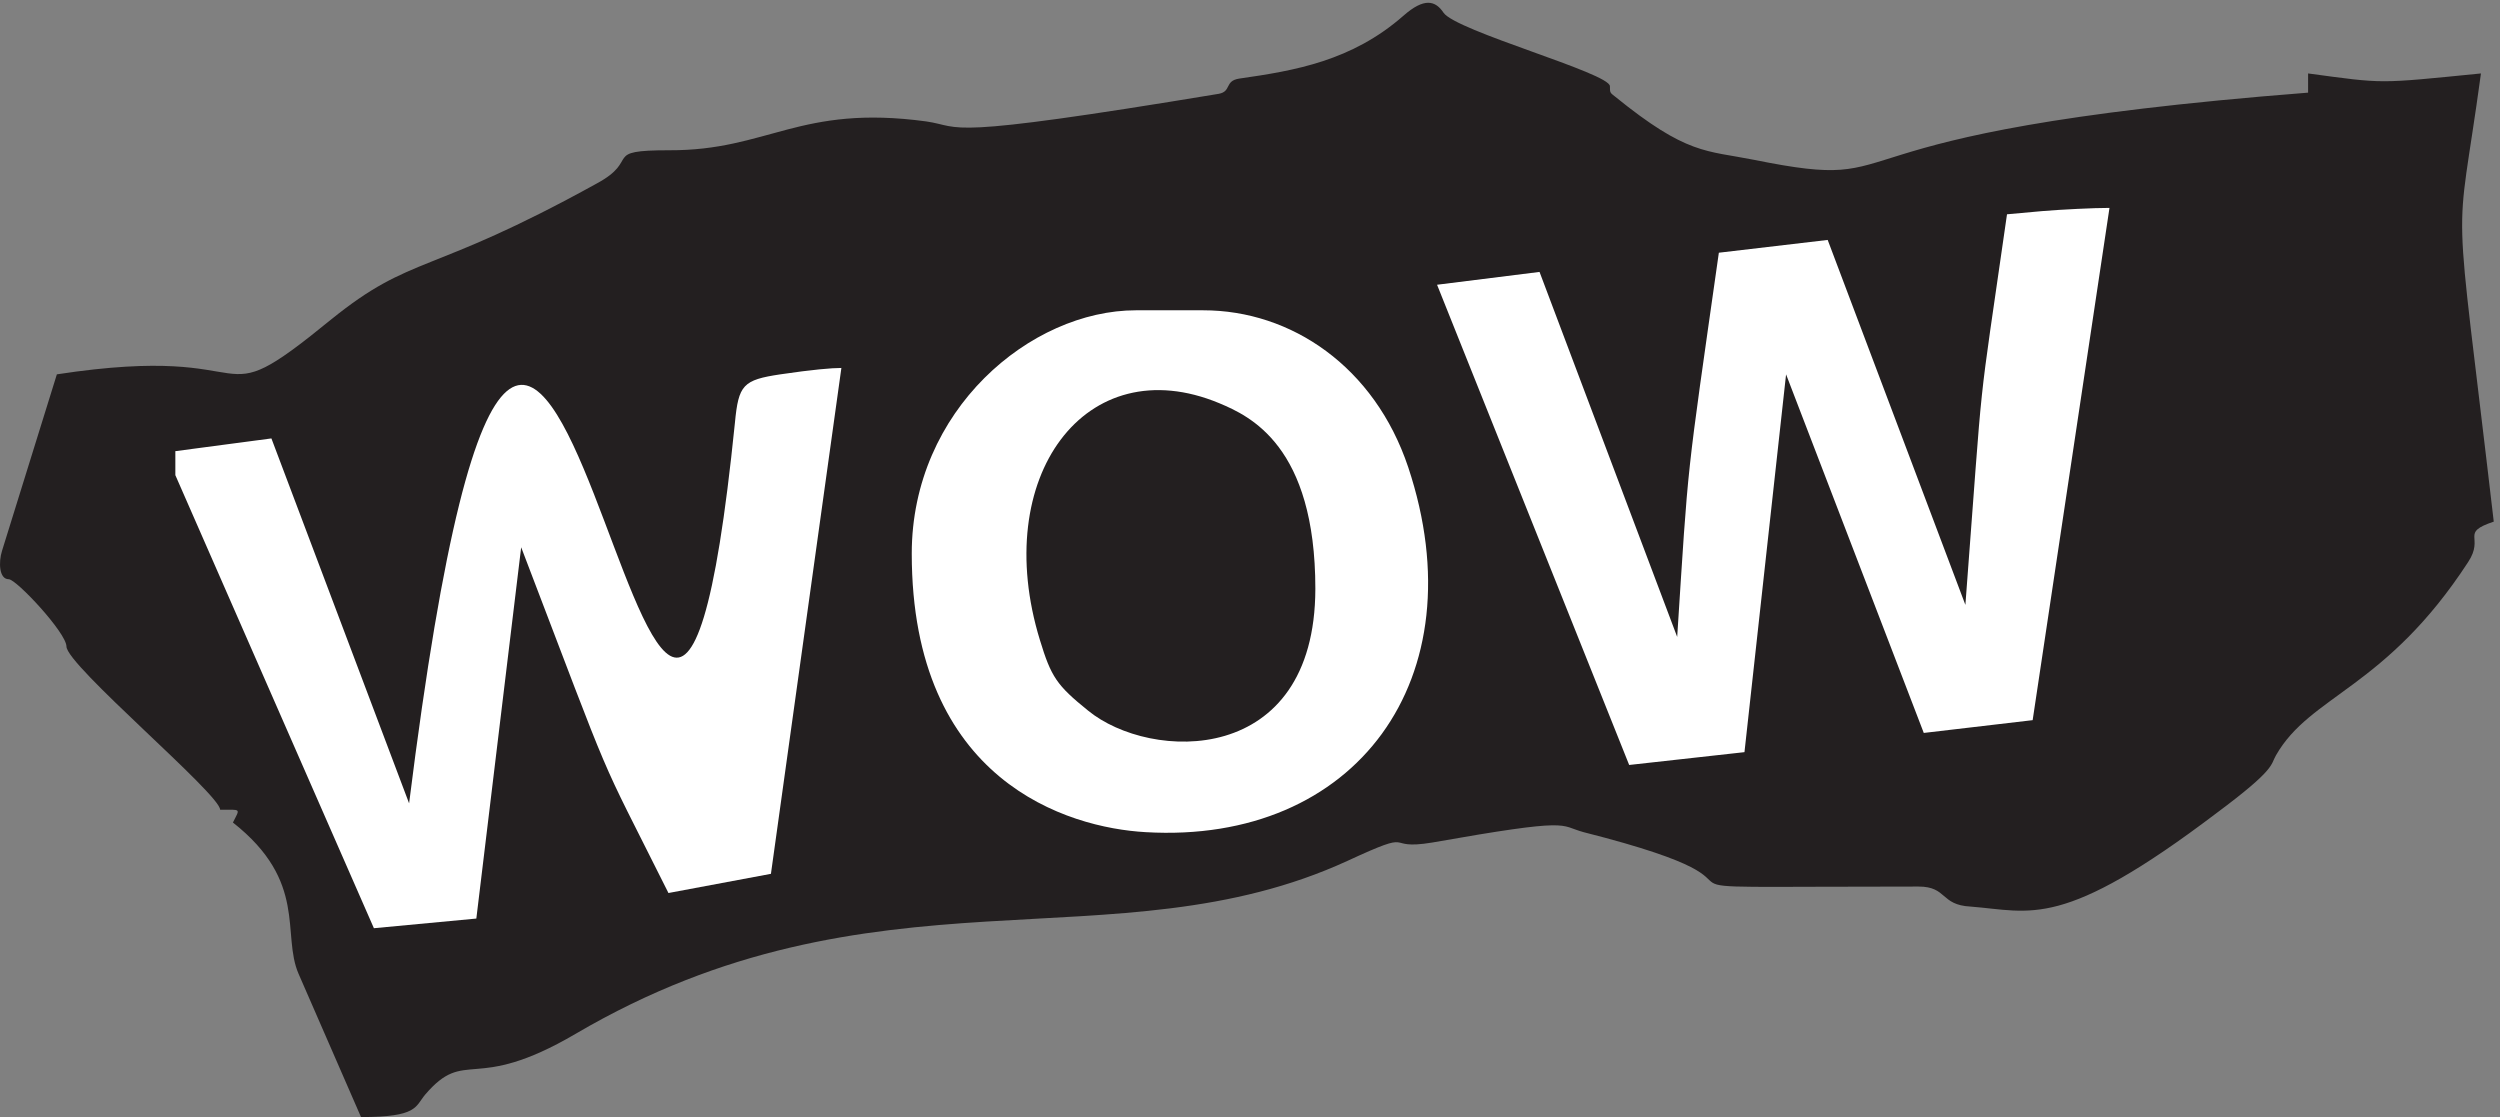 <svg xmlns="http://www.w3.org/2000/svg" xml:space="preserve" width="303.209" height="135.483"><rect width="100%" height="100%" fill="#808080" stroke="none"/><path d="M1316.29 1007.04c11.25-16.77 151.81-55.099 151.81-67.126 0-5.855 0-5.855 4.72-9.473 65.69-53.281 82.92-48.921 126.67-57.644 157.36-31.785 34.3 24.43 505.27 61.262v17.511c70.42-9.472 62.36-9.472 157.64 0-23.33-171.507-25.97-85.007 11.67-408.695-31.39-10.594-8.06-13.523-23.33-36.832-75.28-115.664-143.89-121.148-175.28-176.305-5.14-8.722.41-12.027-54.03-52.535-141.53-107.25-168.61-89.738-224.44-85.379-27.78 1.434-21.12 18.262-47.5 18.262-317.92 0-80.98-7.293-305.42 49.605-23.06 6.235-8.06 13.524-138.06-9.472-46.39-7.664-11.25 13.836-77.36-16.762-212.5-97.469-430.693 2.555-703.748-157.672-93.886-55.09-99.722-11.652-137.222-55.465-9.164-10.968-6.664-20.44-58.473-20.44l-56.941 130.625c-15.696 36.144 8.75 83.945-59.864 137.976 6.528 13.149 8.055 11.653-11.668 11.653 0 14.211-140.136 131.746-140.136 148.883 0 12.402-45.696 61.324-52.641 61.324-8.75 0-9.441 15.328-6.11 25.926l50 160.91c197.778 30.285 134.723-44.188 249.583 49.605 75.277 60.949 88.336 39.074 242.777 124.453 40.559 21.875 3.613 30.286 66.113 30.286 90.137-.372 118.61 42.003 234.305 26.3 34.723-5.109 9.168-17.511 266.805 25.176 11.67 2.184 5.14 11.656 18.33 13.836 51.11 7.293 102.92 16.078 150 57.338 19.03 16.76 29.17 13.83 36.53 2.87" style="fill:#231f20;fill-opacity:1;fill-rule:evenodd;stroke:none" transform="matrix(.133 0 0 -.133 0 135.467)"/><path d="m1862.35 826.047-32.15-2.914c-28.11-195.988-20.43-126.289-37.95-356.195l-125.57 332.816-99.25-11.66c-30.32-213.133-27.39-185.754-37.99-350.364l-125.53 332.848-93.45-11.691 175.19-437.922 105.14 11.687 37.94 344.504 125.57-326.984 99.29 11.656 70.06 467.133c-14.59 0-43.78-1.457-61.3-2.914m-826.46-90.461c-96.046 0-204.46-90.871-204.46-221.883 0-207.64 142.394-249.984 213.2-254 191.3-11.297 303.75 139.785 239.51 332.828-30.67 91.614-106.62 143.055-186.95 143.055h-61.3m-324.12-58.379c-34.29-5.141-38.293-9.535-41.594-44.199C598.262-74.586 497.91 1284.05 373.059 285.969L247.5 618.746l-87.598-11.609v-21.891l181.051-413.133 93.418 8.793 40.891 338.578c88.707-232.019 66.058-178.785 134.304-315.277l93.454 17.496 64.246 461.309c-8.75 0-26.286-1.492-55.496-5.805" style="fill:#fff;fill-opacity:1;fill-rule:evenodd;stroke:none" transform="matrix(.133 0 0 -.133 0 135.467)"/><path d="M1111.86 650.867c27.75-11.679 87.62-38.687 87.62-169.312-.35-162.746-150.41-157.629-207.363-110.926-28.476 22.988-33.586 30.652-43.804 64.223-45.633 148.519 41.613 266.738 163.547 216.015" style="fill:#231f20;fill-opacity:1;fill-rule:evenodd;stroke:none" transform="matrix(.133 0 0 -.133 0 135.467)"/></svg>
